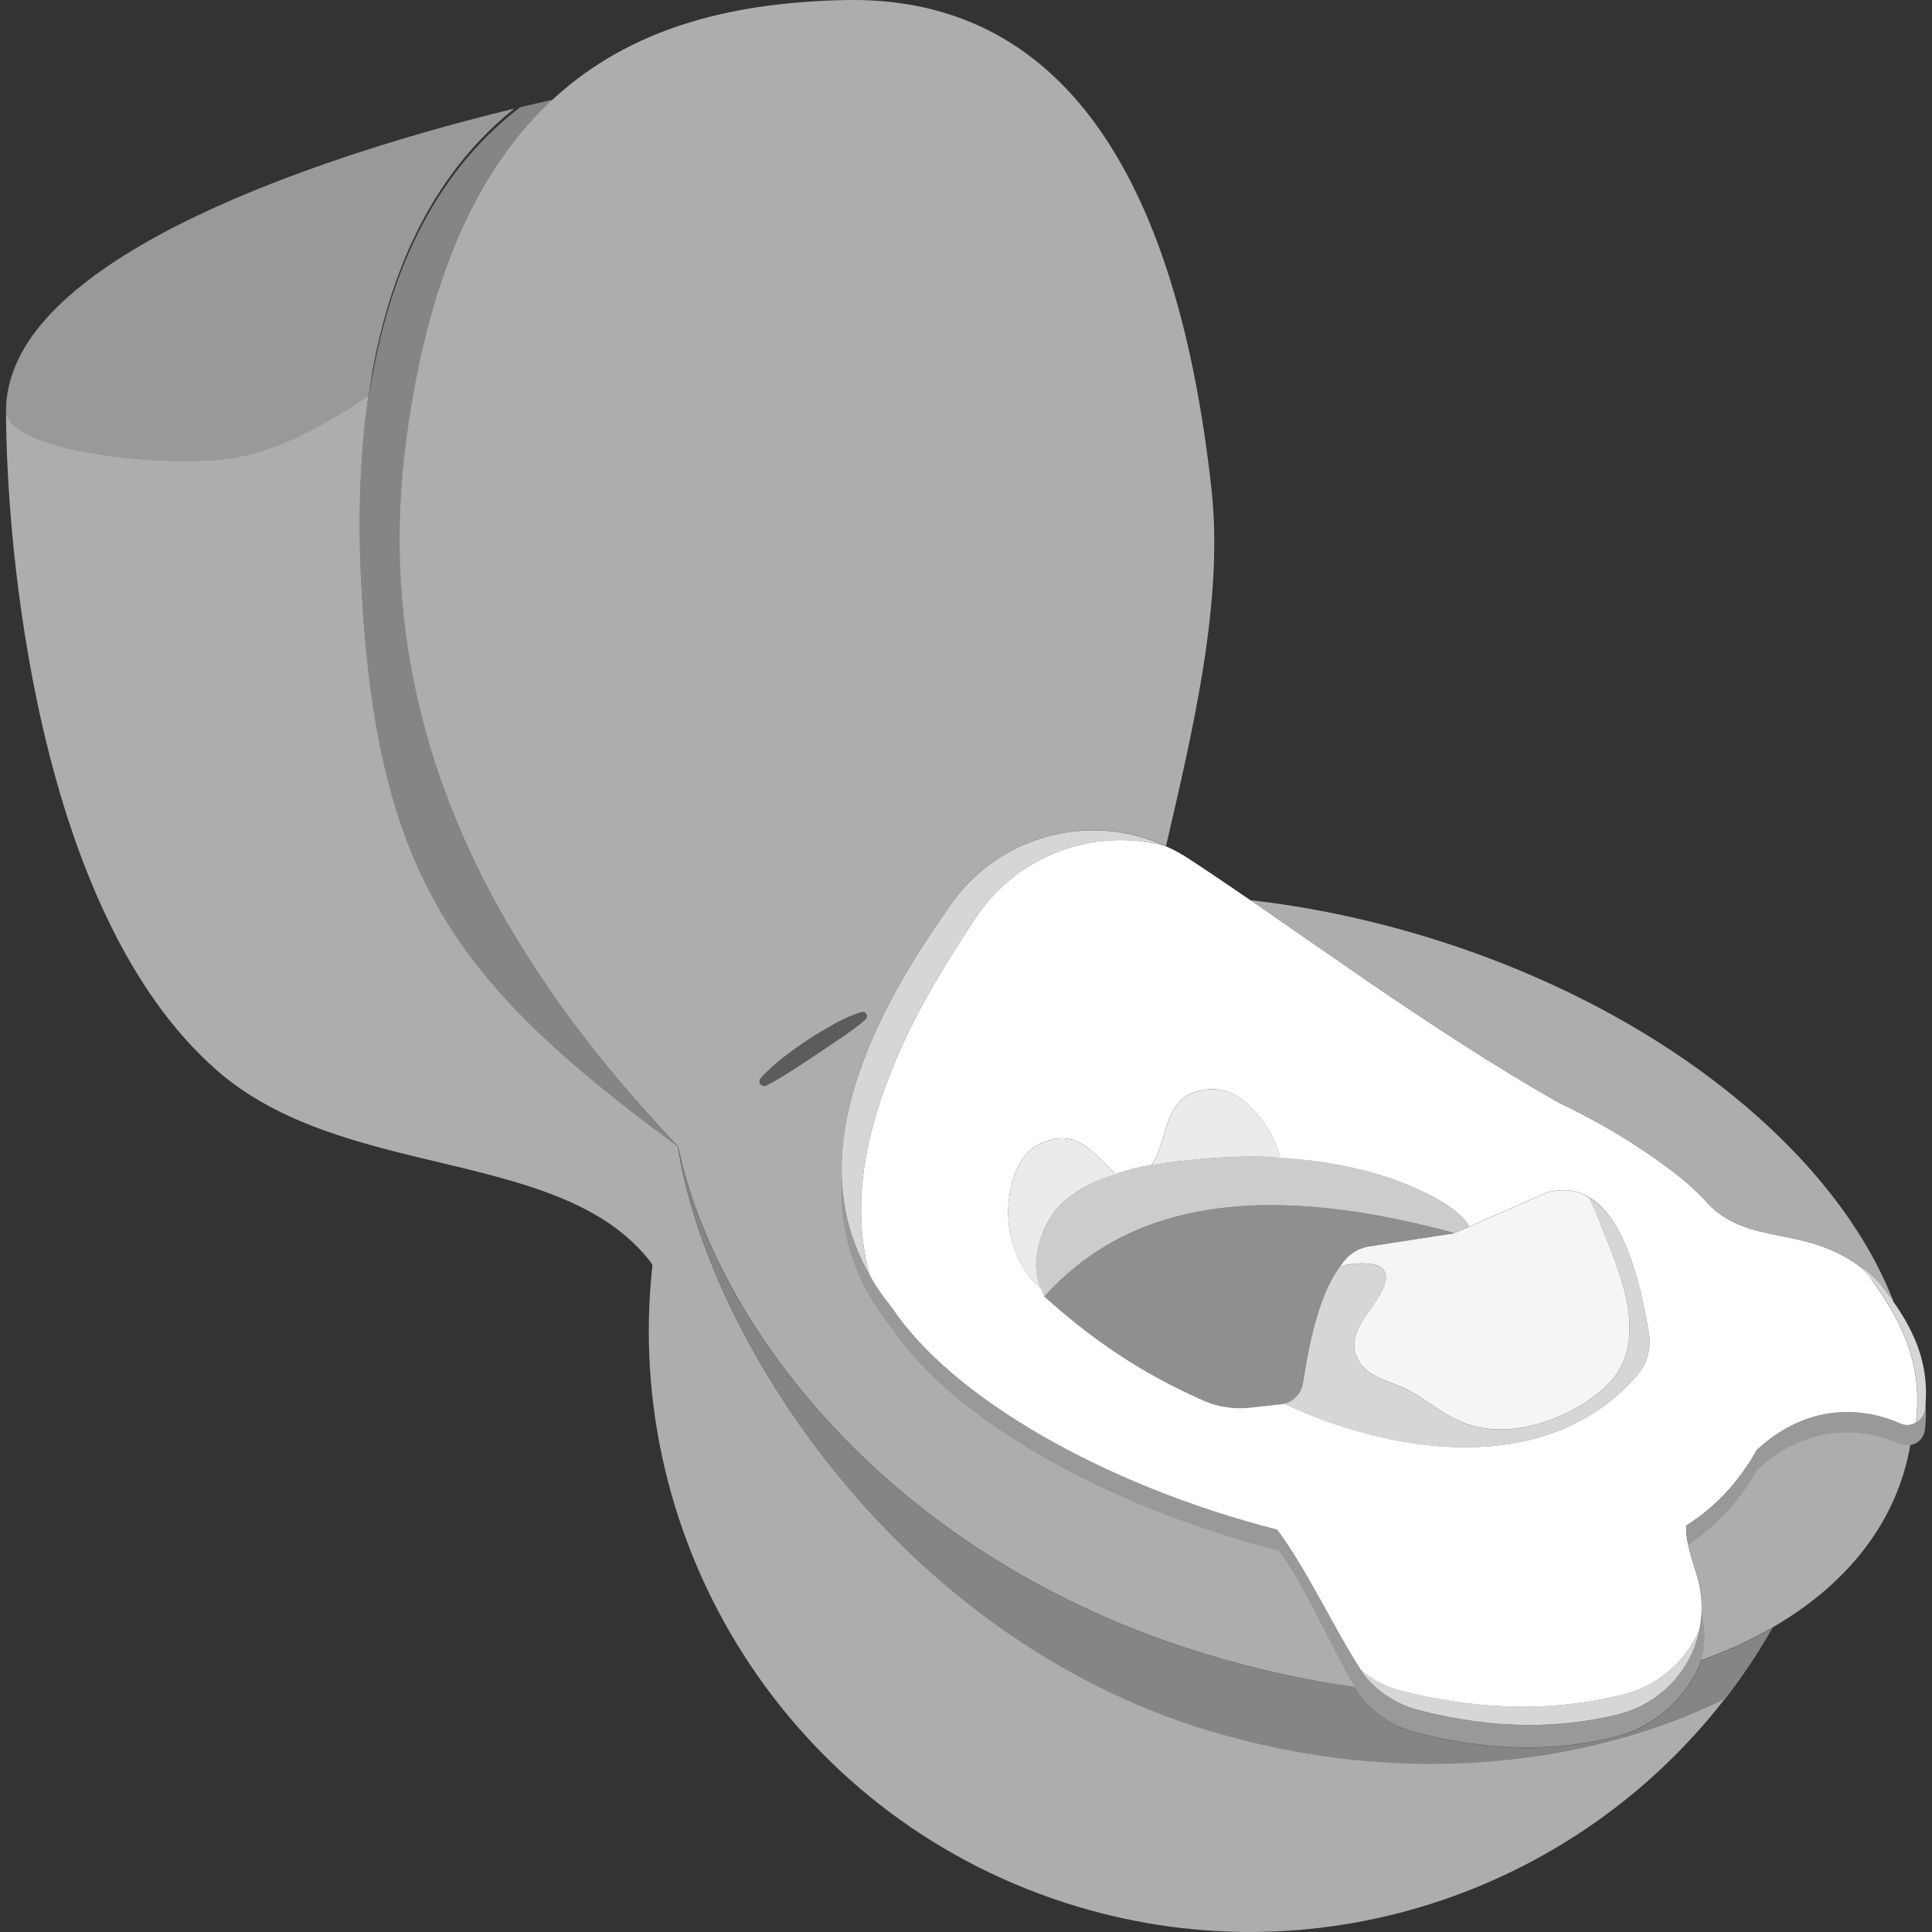 <svg viewBox="0 0 300 300" xmlns="http://www.w3.org/2000/svg"><rect x="0" y="0" width="300" height="300" fill="#333333" stroke="none"/><g fill="#fff"><path d="m 187.97 268.84 c -48.84 -14.73 -78.09 -61.27 -82.72 -90.8 -34.28 -25.24 -46.74 -41.55 -49.14 -87.09 -.58 -11 -.17 -20.8 1.09 -29.5 v .01 c -7.58 5.23 -15.17 9.05 -22.19 9.83 -10.95 1.22 -34.07 -1.32 -34.07 -7.56 0 20.75 4.66 77.91 32.73 102.47 19.83 17.35 53.51 11.7 67.43 29.86 l .21 .41 c -4.8 43.15 21.19 85.16 64.12 99 38.41 12.39 78.96 -1.47 102.35 -31.61 -21.14 10.46 -50.4 13.84 -79.8 4.97" opacity=".6"/><path d="m 208.01 196.71 c .46 -.66 .96 -1.25 1.5 -1.75 .89 -.75 1.97 -1.24 3.12 -1.42 3.37 -.52 13.29 -2.05 13.29 -2.05 l -.28 -.08 .46 -.04 14.14 -6.22 c 2.49 -.64 4.65 -.34 6.5 .78 .69 1.39 1.29 2.82 1.85 4.27 2.79 7.16 8.3 18.65 .26 25.55 -5.82 4.99 -14.41 7.68 -21.07 5.36 -3.28 -1.14 -5.86 -3.45 -8.84 -5.12 -2.96 -1.66 -7.22 -1.95 -8.42 -5.74 -1 -3.16 1.62 -5.87 3.28 -8.48 .73 -1.14 1.89 -3.06 1.21 -4.33 -.63 -1.17 -2.41 -1.28 -3.63 -1.27 -1.09 .01 -2.25 .16 -3.37 .53 z" fill-rule="evenodd" opacity=".95"/><path d="m 246.74 185.93 c 4.65 2.7 7.52 10.37 9.3 21.12 .39 2.33 -.28 4.72 -1.84 6.51 -14.53 16.78 -39.75 11.54 -54.8 4.41 1.51 -.38 2.68 -1.64 2.92 -3.21 1.18 -7.7 2.84 -14.14 5.69 -18.05 1.13 -.37 2.29 -.52 3.37 -.53 1.22 -.01 2.99 .09 3.63 1.27 .69 1.27 -.48 3.19 -1.21 4.33 -1.67 2.61 -4.28 5.32 -3.28 8.48 1.2 3.79 5.45 4.08 8.42 5.74 2.98 1.67 5.56 3.97 8.84 5.12 6.66 2.32 15.25 -.37 21.07 -5.36 8.04 -6.9 2.54 -18.39 -.26 -25.55 -.57 -1.45 -1.17 -2.89 -1.85 -4.27 z" fill-rule="evenodd" opacity=".8"/><path d="m 35.02 71.3 c 7.02 -.78 14.61 -4.59 22.19 -9.83 3.04 -20.85 11.07 -35.34 22.65 -44.61 -18.6 4.51 -64.25 17.24 -76.08 37.18 -1.82 3.13 -2.84 6.37 -2.84 9.7 0 6.24 23.12 8.77 34.07 7.56" opacity=".5"/><path d="m 135.09 198.11 c -7.46 -12.83 -4.86 -27.43 3.41 -43.08 2.44 -4.61 5.45 -9.3 8.79 -14.07 7.47 -11.19 21.85 -15.03 33.7 -9.57 -3.97 -1.09 -8.17 -1.24 -12.29 -.42 -7.23 1.45 -13.56 5.79 -17.52 12.02 -3.58 5.39 -6.82 10.69 -9.42 15.89 -6.98 13.99 -10.05 27.21 -6.68 39.23 z" fill-rule="evenodd" opacity=".8"/><path d="m 134.4 158.29 c -1.18 1.06 -2.43 1.94 -3.71 2.81 l -3.82 2.58 -3.85 2.54 c -1.29 .84 -2.6 1.66 -4.01 2.35 -.36 .18 -.81 .03 -.99 -.33 -.14 -.28 -.08 -.6 .11 -.81 1.05 -1.19 2.24 -2.22 3.47 -3.19 1.24 -.96 2.51 -1.88 3.82 -2.74 s 2.66 -1.66 4.03 -2.43 c 1.37 -.76 2.79 -1.44 4.32 -1.9 .35 -.11 .72 .09 .83 .44 .08 .25 -.01 .52 -.19 .69" opacity=".2"/><path d="m 65.39 55.28 c -.05 .23 -.11 .45 -.16 .68 .05 -.23 .11 -.45 .16 -.68 l .03 -.13 .01 -.02 z" opacity=".4"/><path d="m 105.25 178.05 l .01 .01 s 0 0 -.01 -.01 z" opacity=".4"/><path d="m 105.25 178.05 c -34.28 -25.24 -46.74 -41.55 -49.14 -87.09 -.58 -11 -.17 -20.8 1.09 -29.5 .19 -1.27 .39 -2.51 .61 -3.73 l -.57 4.23 c 3.11 -21.38 11.47 -36.08 23.53 -45.31 2.13 -.51 3.84 -.9 5.05 -1.17 -.11 .1 -.22 .22 -.33 .32 -.44 .41 -.87 .83 -1.29 1.26 -.25 .25 -.49 .5 -.74 .76 -.42 .44 -.83 .89 -1.24 1.35 -.24 .27 -.48 .54 -.72 .82 -.4 .47 -.79 .95 -1.18 1.44 -.24 .3 -.47 .59 -.7 .89 -.38 .5 -.75 1 -1.12 1.52 -.23 .32 -.46 .64 -.68 .97 -.36 .52 -.71 1.06 -1.06 1.6 -.22 .35 -.45 .7 -.67 1.06 -.34 .55 -.67 1.11 -.99 1.67 -.22 .38 -.44 .76 -.65 1.15 -.31 .57 -.62 1.16 -.93 1.75 -.21 .41 -.42 .83 -.63 1.25 -.29 .6 -.58 1.2 -.86 1.82 -.21 .45 -.41 .9 -.61 1.36 -.27 .62 -.53 1.25 -.79 1.88 -.2 .49 -.4 .97 -.59 1.47 -.25 .64 -.49 1.29 -.73 1.95 -.19 .53 -.38 1.05 -.56 1.59 -.23 .66 -.44 1.33 -.66 2.01 -.18 .57 -.36 1.14 -.54 1.72 -.21 .68 -.4 1.38 -.6 2.08 -.17 .61 -.34 1.22 -.5 1.84 -.18 .7 -.36 1.42 -.54 2.14 -.16 .65 -.32 1.31 -.47 1.98 l -.01 .03 c -.89 3.95 -1.65 8.14 -2.27 12.63 -7.03 51.14 20.93 87.71 42.11 110.27 5.89 28.06 33.32 64.13 82.16 78.86 1.4 .42 2.8 .82 4.2 1.2 .36 .1 .72 .19 1.07 .29 1.32 .35 2.63 .68 3.95 .99 .09 .02 .17 .04 .26 .06 1.37 .32 2.74 .62 4.1 .9 .38 .08 .76 .15 1.14 .23 1.2 .24 2.4 .47 3.6 .67 .19 .03 .37 .07 .56 .1 1.32 .22 2.63 .42 3.93 .61 l .08 .01 c .3 .5 .6 .96 .89 1.39 2.17 2.79 5.21 4.77 8.63 5.65 11.78 3.08 21.66 2.89 30.44 .85 5.59 -1.28 10.34 -4.93 13.02 -9.99 .37 -.68 .65 -1.36 .86 -2.03 1.69 -.61 3.33 -1.26 4.91 -1.97 .01 -.01 .03 -.01 .04 -.02 2.15 -.95 4.2 -2 6.15 -3.12 -2.23 3.94 -4.73 7.65 -7.45 11.16 -21.14 10.46 -50.4 13.84 -79.8 4.97 -48.84 -14.73 -78.09 -61.27 -82.72 -90.8 z" opacity=".4"/><g fill-rule="evenodd"><path d="m 264.13 257.81 c .75 -2.42 .58 -4.8 .09 -7.1 .13 -2.01 -.1 -4.05 -.7 -6.01 -.48 -1.67 -1.05 -3.25 -1.39 -4.86 2.71 -1.75 5.16 -3.93 7.23 -6.48 1.33 -1.64 2.48 -3.32 3.42 -5.05 6.82 -6.38 14.99 -7.35 22.33 -4.13 .48 .21 1.01 .28 1.52 .2 -.25 1.44 -.59 2.88 -1.01 4.3 -3.04 10.07 -10.28 18.18 -20.39 24.03 -3.39 1.96 -7.1 3.67 -11.1 5.1 z" opacity=".6"/><path d="m 194.15 139.78 c 8.76 .99 17.8 2.83 26.9 5.57 36.52 11.01 64.1 33.59 73.03 56.91 -.66 -.94 -1.36 -1.86 -2.08 -2.76 -.4 -.5 -.84 -.96 -1.31 -1.37 -9.58 -8.34 -18.1 -4.25 -25.09 -10.82 -1.6 -1.82 -3.38 -3.49 -5.31 -4.97 -2.97 -2.29 -6.1 -4.43 -9.4 -6.4 -2.8 -1.67 -5.72 -3.23 -8.75 -4.66 -16.49 -9.29 -33.27 -21.4 -47.99 -31.5 z" opacity=".6"/><path d="m 198.39 240.68 c -27.32 -6.99 -50.76 -20.73 -59.89 -34.5 -5.81 -7.1 -8.13 -14.8 -7.78 -22.99 -.39 -8.85 2.57 -18.3 7.78 -28.17 2.44 -4.61 5.45 -9.3 8.79 -14.07 7.48 -11.21 21.89 -15.04 33.77 -9.57 3.86 -16.83 9.01 -37.58 7.07 -55.3 -5.74 -52.49 -25.57 -76.71 -56.9 -76.07 -33.56 .69 -60.73 14.25 -68.08 67.77 -3.94 28.67 3.12 52.76 13.82 72.38 .3 .55 .6 1.08 .91 1.62 .27 .48 .53 .95 .8 1.42 .31 .54 .63 1.07 .95 1.6 .27 .46 .54 .91 .82 1.37 .32 .53 .65 1.05 .97 1.57 .28 .45 .56 .89 .84 1.33 .33 .51 .66 1.02 .99 1.52 .29 .44 .57 .87 .86 1.3 .33 .5 .66 .99 1 1.48 .3 .43 .59 .86 .89 1.28 .33 .48 .67 .95 1 1.42 .31 .43 .62 .86 .94 1.29 .33 .45 .65 .9 .98 1.34 .41 .56 .83 1.1 1.25 1.65 .49 .64 .98 1.28 1.47 1.91 .36 .46 .72 .93 1.09 1.38 .31 .39 .63 .77 .94 1.16 .35 .43 .69 .86 1.04 1.28 .31 .38 .62 .75 .93 1.12 .35 .42 .71 .84 1.06 1.26 .3 .36 .6 .71 .91 1.06 .36 .42 .72 .84 1.08 1.25 .29 .33 .58 .66 .87 .99 .38 .43 .76 .86 1.14 1.28 .27 .3 .53 .6 .8 .89 .42 .47 .84 .93 1.26 1.38 l .66 .72 c .63 .69 1.26 1.36 1.88 2.02 5.89 28.06 33.32 64.13 82.16 78.86 7.73 2.33 15.4 4.01 22.89 5.06 -3.52 -5.79 -7.98 -16.17 -11.92 -21.28 z m -75.38 -74.47 c -1.29 .84 -2.6 1.66 -4.01 2.35 -.36 .18 -.8 .03 -.99 -.33 -.14 -.28 -.08 -.6 .11 -.81 1.05 -1.19 2.24 -2.22 3.47 -3.19 1.24 -.96 2.51 -1.88 3.82 -2.74 s 2.66 -1.66 4.03 -2.43 c 1.37 -.76 2.79 -1.44 4.32 -1.9 .35 -.11 .72 .09 .83 .44 .08 .25 -.01 .52 -.19 .69 -1.18 1.06 -2.44 1.94 -3.71 2.81 l -3.82 2.58 -3.85 2.54 z" opacity=".6"/><path d="m 288.47 196.42 l .97 .86 c .44 .43 .84 .9 1.2 1.39 4.4 6.12 7.95 12.82 6.92 21.83 l -.1 .43 .11 -.03 c .75 -.43 1.25 -1.19 1.34 -2.05 .94 -7.97 -2.55 -13.92 -6.9 -19.36 -.4 -.5 -.84 -.96 -1.31 -1.37 -.74 -.65 -1.48 -1.22 -2.22 -1.71 z" opacity=".8"/><path d="m 263.9 253.05 c -2.16 5.05 -6.56 8.78 -11.89 10.09 -9.81 2.41 -20.9 2.8 -34.3 -.57 -2.36 -.58 -4.53 -1.69 -6.37 -3.24 l .48 .77 c 2.17 2.69 5.15 4.6 8.49 5.45 11.97 3.09 21.97 2.83 30.86 .68 4.57 -1.1 8.48 -4.03 10.82 -8.1 .92 -1.6 1.56 -3.31 1.91 -5.08 z" opacity=".8"/><path d="m 202.32 214.76 c -.27 1.76 -1.69 3.12 -3.46 3.31 -1.48 .16 -3.26 .35 -4.79 .52 -2.42 .26 -4.86 -.1 -7.09 -1.06 -10.25 -4.46 -18.05 -10.09 -24.82 -16.21 11.97 -13.24 31.15 -18.74 63.75 -9.83 0 0 -9.92 1.53 -13.29 2.05 -1.15 .18 -2.23 .67 -3.12 1.42 -3.78 3.56 -5.81 10.82 -7.18 19.8 z" opacity=".45"/></g><path d="m 290.64 198.67 c -.36 -.5 -.76 -.97 -1.2 -1.39 l -.97 -.86 c -8.67 -6.06 -16.43 -3.05 -22.88 -9.11 -1.6 -1.82 -3.38 -3.49 -5.31 -4.97 -2.97 -2.29 -6.1 -4.43 -9.4 -6.4 -2.8 -1.67 -5.71 -3.22 -8.74 -4.66 -20.16 -11.35 -40.75 -26.92 -57.47 -37.89 -1.19 -.78 -2.41 -1.46 -3.68 -2 -3.97 -1.09 -8.17 -1.24 -12.29 -.42 -7.23 1.45 -13.56 5.79 -17.52 12.02 -3.58 5.39 -6.82 10.69 -9.42 15.89 -6.98 13.99 -10.05 27.21 -6.68 39.23 .95 1.68 2.09 3.32 3.41 4.93 9.12 13.76 32.54 27.49 59.83 34.49 4.63 6.2 8.88 15.44 13.01 21.81 1.83 1.55 4.01 2.66 6.37 3.24 13.4 3.37 24.49 2.98 34.3 .57 5.33 -1.31 9.74 -5.05 11.89 -10.09 .57 -2.74 .45 -5.61 -.38 -8.35 -.77 -2.67 -1.77 -5.11 -1.68 -7.82 2.83 -1.78 5.37 -4.02 7.52 -6.66 1.33 -1.64 2.48 -3.32 3.42 -5.05 6.82 -6.38 14.99 -7.35 22.33 -4.13 .76 .33 1.62 .3 2.34 -.1 l .1 -.43 c 1.04 -9.01 -2.51 -15.71 -6.92 -21.83 z m -36.43 14.88 c -14.53 16.78 -39.75 11.54 -54.8 4.41 -.18 .05 -.36 .08 -.55 .1 -1.48 .16 -3.26 .35 -4.79 .52 -2.42 .26 -4.86 -.1 -7.09 -1.06 -10.25 -4.46 -18.05 -10.09 -24.82 -16.21 l -.6 -1.29 -.82 -.8 c -3.73 -3.91 -4.93 -9.7 -3.75 -14.91 .56 -2.47 1.65 -5 3.89 -6.38 .72 -.44 1.51 -.76 2.32 -.96 4.77 -1.2 6.94 2.67 10.07 5.31 1.8 -.64 3.68 -1.07 5.57 -1.39 l .75 -1.4 c 1.77 -3.95 1.58 -8.86 6.64 -10.11 .82 -.2 1.66 -.3 2.5 -.24 2.62 .16 4.78 1.89 6.43 3.8 1.7 1.97 2.97 4.33 3.64 6.84 8.12 .48 16.78 2.29 23.93 6.17 1.83 1 4.26 2.49 5.42 4.51 l 12.08 -5.32 c 8.65 -2.21 13.31 6.81 15.81 21.91 .39 2.33 -.28 4.72 -1.84 6.5 z"/><g fill-rule="evenodd"><path d="m 161.56 200.03 l -.82 -.8 c -3.73 -3.91 -4.93 -9.7 -3.75 -14.91 .56 -2.47 1.65 -5 3.89 -6.38 .72 -.44 1.51 -.76 2.32 -.96 4.77 -1.2 6.94 2.67 10.07 5.31 -2.97 .9 -5.75 2.28 -8.12 4.34 -3.15 2.75 -5.45 8.91 -3.6 13.4 z" opacity=".9"/><path d="m 178.85 180.9 l .75 -1.4 c 1.77 -3.95 1.58 -8.86 6.64 -10.11 .82 -.2 1.66 -.3 2.5 -.24 2.62 .16 4.78 1.89 6.43 3.8 1.7 1.97 2.97 4.33 3.64 6.84 l -1.3 -.12 c -4.42 -.21 -8.87 .06 -13.26 .51 -1.77 .18 -3.59 .4 -5.39 .73 z" opacity=".9"/><path d="m 162.16 201.32 c -2.9 -4.55 -.47 -11.68 3 -14.69 5.2 -4.53 12.44 -5.78 19.08 -6.46 4.39 -.45 8.85 -.72 13.26 -.51 8.49 .41 17.7 2.2 25.23 6.29 1.83 1 4.26 2.49 5.42 4.51 l -2.06 .91 -.46 .04 c -32.43 -8.8 -51.54 -3.3 -63.47 9.91 z" opacity=".75"/><path d="m 299 217.87 c .1 1.32 .08 2.7 -.1 4.14 -.1 .86 -.6 1.62 -1.34 2.05 -.75 .43 -1.66 .48 -2.44 .13 -7.35 -3.22 -15.51 -2.26 -22.33 4.13 -.95 1.74 -2.09 3.42 -3.42 5.05 -2.07 2.55 -4.52 4.73 -7.23 6.48 -.2 -.97 -.32 -1.94 -.29 -2.96 2.83 -1.78 5.37 -4.02 7.52 -6.66 1.33 -1.64 2.48 -3.32 3.42 -5.05 6.82 -6.38 14.99 -7.35 22.33 -4.13 .79 .35 1.7 .3 2.44 -.13 .75 -.43 1.25 -1.19 1.34 -2.05 .04 -.34 .07 -.67 .1 -.99 z" opacity=".5"/><path d="m 130.71 183.19 c .31 7.02 2.72 13.66 7.78 19.85 9.12 13.76 32.54 27.49 59.83 34.49 4.82 6.45 9.22 16.19 13.5 22.58 2.17 2.69 5.15 4.6 8.49 5.45 11.97 3.09 21.97 2.83 30.86 .68 4.57 -1.1 8.48 -4.03 10.82 -8.1 1.32 -2.29 2.07 -4.83 2.23 -7.42 .63 2.95 .74 6 -.94 9.13 -2.68 5.07 -7.43 8.71 -13.02 9.99 -8.78 2.04 -18.66 2.23 -30.44 -.85 -3.42 -.88 -6.46 -2.86 -8.63 -5.65 -3.63 -5.35 -8.53 -17.11 -12.8 -22.66 -27.32 -6.99 -50.76 -20.73 -59.89 -34.5 -5.82 -7.1 -8.13 -14.81 -7.78 -22.99 z" opacity=".5"/></g></g></svg>